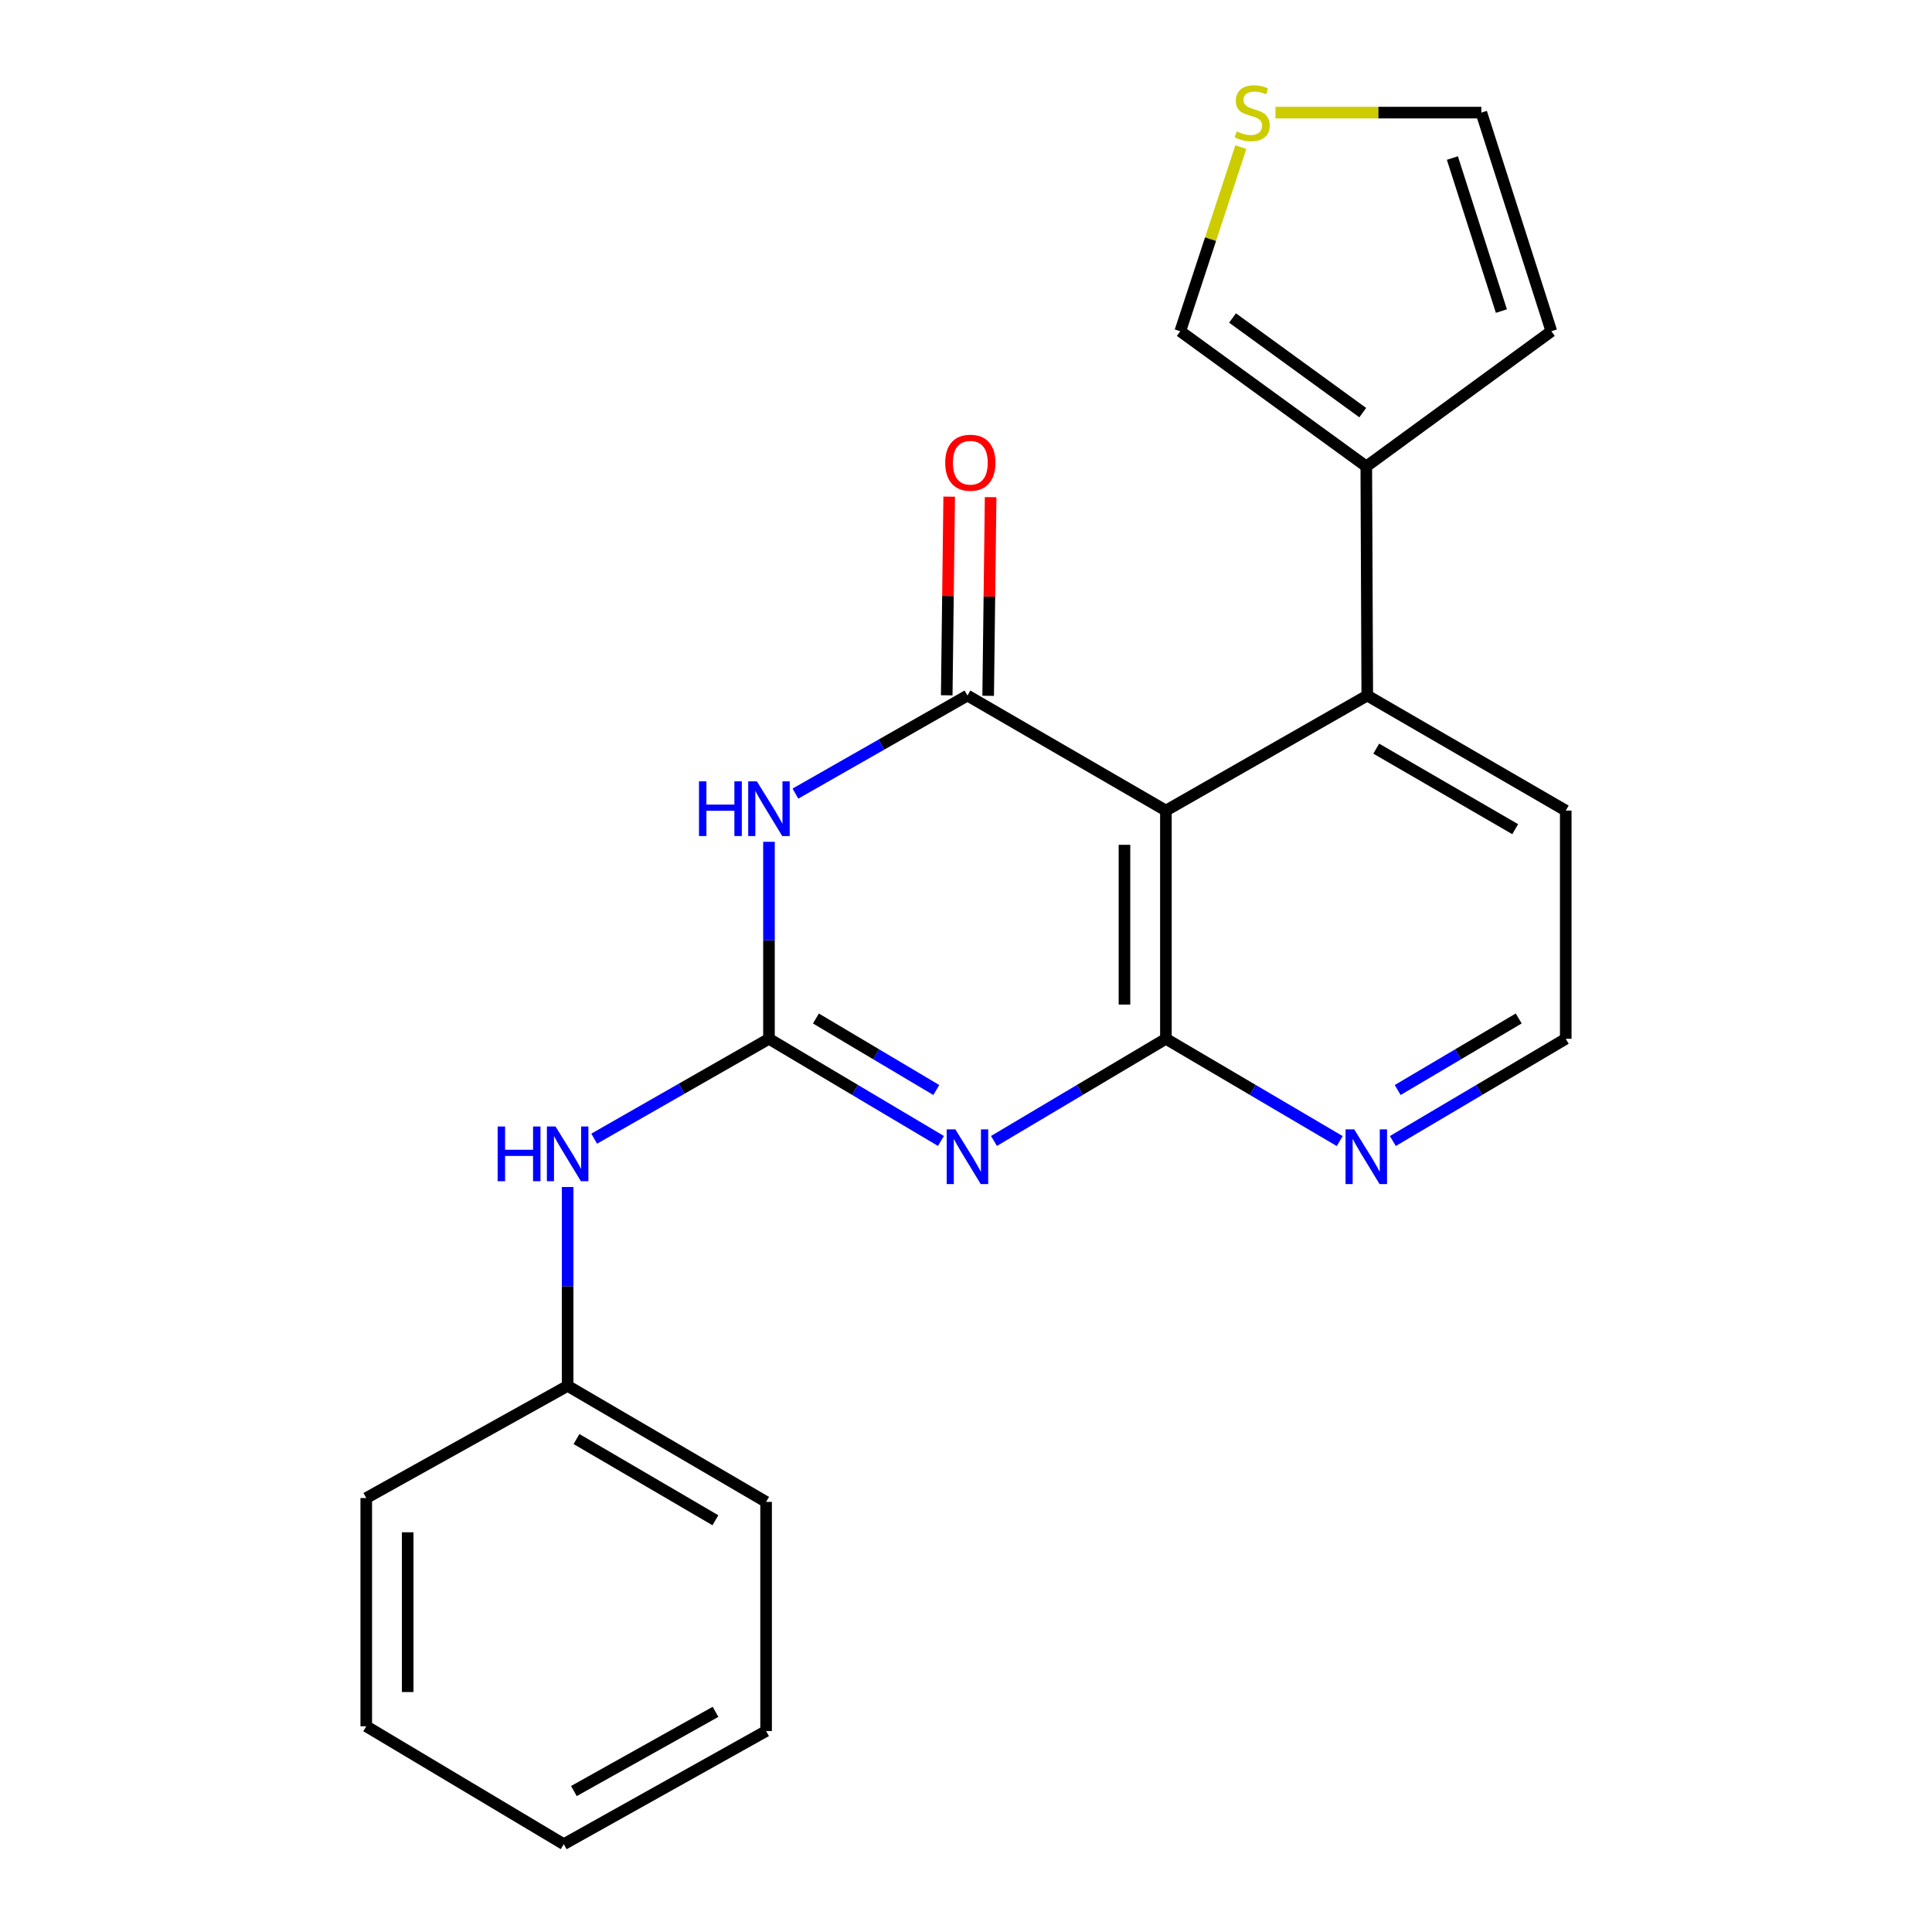 <?xml version='1.0' encoding='iso-8859-1'?>
<svg version='1.1' baseProfile='full'
              xmlns='http://www.w3.org/2000/svg'
                      xmlns:rdkit='http://www.rdkit.org/xml'
                      xmlns:xlink='http://www.w3.org/1999/xlink'
                  xml:space='preserve'
width='1000px' height='1000px' viewBox='0 0 1000 1000'>
<!-- END OF HEADER -->
<rect style='opacity:1.0;fill:#FFFFFF;stroke:none' width='1000' height='1000' x='0' y='0'> </rect>
<path class='bond-0' d='M 487.023,590.557 L 442.521,564.12' style='fill:none;fill-rule:evenodd;stroke:#0000FF;stroke-width:6px;stroke-linecap:butt;stroke-linejoin:miter;stroke-opacity:1' />
<path class='bond-0' d='M 442.521,564.12 L 398.018,537.682' style='fill:none;fill-rule:evenodd;stroke:#000000;stroke-width:6px;stroke-linecap:butt;stroke-linejoin:miter;stroke-opacity:1' />
<path class='bond-0' d='M 484.626,564.187 L 453.475,545.68' style='fill:none;fill-rule:evenodd;stroke:#0000FF;stroke-width:6px;stroke-linecap:butt;stroke-linejoin:miter;stroke-opacity:1' />
<path class='bond-0' d='M 453.475,545.68 L 422.323,527.174' style='fill:none;fill-rule:evenodd;stroke:#000000;stroke-width:6px;stroke-linecap:butt;stroke-linejoin:miter;stroke-opacity:1' />
<path class='bond-4' d='M 514.478,590.556 L 558.974,564.119' style='fill:none;fill-rule:evenodd;stroke:#0000FF;stroke-width:6px;stroke-linecap:butt;stroke-linejoin:miter;stroke-opacity:1' />
<path class='bond-4' d='M 558.974,564.119 L 603.471,537.682' style='fill:none;fill-rule:evenodd;stroke:#000000;stroke-width:6px;stroke-linecap:butt;stroke-linejoin:miter;stroke-opacity:1' />
<path class='bond-2' d='M 398.018,537.682 L 398.018,486.699' style='fill:none;fill-rule:evenodd;stroke:#000000;stroke-width:6px;stroke-linecap:butt;stroke-linejoin:miter;stroke-opacity:1' />
<path class='bond-2' d='M 398.018,486.699 L 398.018,435.716' style='fill:none;fill-rule:evenodd;stroke:#0000FF;stroke-width:6px;stroke-linecap:butt;stroke-linejoin:miter;stroke-opacity:1' />
<path class='bond-8' d='M 398.018,537.682 L 352.784,563.532' style='fill:none;fill-rule:evenodd;stroke:#000000;stroke-width:6px;stroke-linecap:butt;stroke-linejoin:miter;stroke-opacity:1' />
<path class='bond-8' d='M 352.784,563.532 L 307.549,589.382' style='fill:none;fill-rule:evenodd;stroke:#0000FF;stroke-width:6px;stroke-linecap:butt;stroke-linejoin:miter;stroke-opacity:1' />
<path class='bond-1' d='M 500.751,360.016 L 603.471,419.556' style='fill:none;fill-rule:evenodd;stroke:#000000;stroke-width:6px;stroke-linecap:butt;stroke-linejoin:miter;stroke-opacity:1' />
<path class='bond-10' d='M 511.473,360.148 L 512.108,308.739' style='fill:none;fill-rule:evenodd;stroke:#000000;stroke-width:6px;stroke-linecap:butt;stroke-linejoin:miter;stroke-opacity:1' />
<path class='bond-10' d='M 512.108,308.739 L 512.743,257.33' style='fill:none;fill-rule:evenodd;stroke:#FF0000;stroke-width:6px;stroke-linecap:butt;stroke-linejoin:miter;stroke-opacity:1' />
<path class='bond-10' d='M 490.028,359.883 L 490.663,308.474' style='fill:none;fill-rule:evenodd;stroke:#000000;stroke-width:6px;stroke-linecap:butt;stroke-linejoin:miter;stroke-opacity:1' />
<path class='bond-10' d='M 490.663,308.474 L 491.298,257.065' style='fill:none;fill-rule:evenodd;stroke:#FF0000;stroke-width:6px;stroke-linecap:butt;stroke-linejoin:miter;stroke-opacity:1' />
<path class='bond-22' d='M 500.751,360.016 L 456.233,385.393' style='fill:none;fill-rule:evenodd;stroke:#000000;stroke-width:6px;stroke-linecap:butt;stroke-linejoin:miter;stroke-opacity:1' />
<path class='bond-22' d='M 456.233,385.393 L 411.715,410.771' style='fill:none;fill-rule:evenodd;stroke:#0000FF;stroke-width:6px;stroke-linecap:butt;stroke-linejoin:miter;stroke-opacity:1' />
<path class='bond-3' d='M 603.471,419.556 L 603.471,537.682' style='fill:none;fill-rule:evenodd;stroke:#000000;stroke-width:6px;stroke-linecap:butt;stroke-linejoin:miter;stroke-opacity:1' />
<path class='bond-3' d='M 582.024,437.275 L 582.024,519.963' style='fill:none;fill-rule:evenodd;stroke:#000000;stroke-width:6px;stroke-linecap:butt;stroke-linejoin:miter;stroke-opacity:1' />
<path class='bond-5' d='M 603.471,419.556 L 707.693,360.016' style='fill:none;fill-rule:evenodd;stroke:#000000;stroke-width:6px;stroke-linecap:butt;stroke-linejoin:miter;stroke-opacity:1' />
<path class='bond-7' d='M 603.471,537.682 L 648.457,564.152' style='fill:none;fill-rule:evenodd;stroke:#000000;stroke-width:6px;stroke-linecap:butt;stroke-linejoin:miter;stroke-opacity:1' />
<path class='bond-7' d='M 648.457,564.152 L 693.444,590.622' style='fill:none;fill-rule:evenodd;stroke:#0000FF;stroke-width:6px;stroke-linecap:butt;stroke-linejoin:miter;stroke-opacity:1' />
<path class='bond-6' d='M 707.693,360.016 L 707.192,241.424' style='fill:none;fill-rule:evenodd;stroke:#000000;stroke-width:6px;stroke-linecap:butt;stroke-linejoin:miter;stroke-opacity:1' />
<path class='bond-23' d='M 707.693,360.016 L 810.425,419.556' style='fill:none;fill-rule:evenodd;stroke:#000000;stroke-width:6px;stroke-linecap:butt;stroke-linejoin:miter;stroke-opacity:1' />
<path class='bond-23' d='M 712.348,387.503 L 784.261,429.181' style='fill:none;fill-rule:evenodd;stroke:#000000;stroke-width:6px;stroke-linecap:butt;stroke-linejoin:miter;stroke-opacity:1' />
<path class='bond-11' d='M 707.192,241.424 L 610.906,171.447' style='fill:none;fill-rule:evenodd;stroke:#000000;stroke-width:6px;stroke-linecap:butt;stroke-linejoin:miter;stroke-opacity:1' />
<path class='bond-11' d='M 705.358,213.578 L 637.958,164.594' style='fill:none;fill-rule:evenodd;stroke:#000000;stroke-width:6px;stroke-linecap:butt;stroke-linejoin:miter;stroke-opacity:1' />
<path class='bond-12' d='M 707.192,241.424 L 802.978,171.447' style='fill:none;fill-rule:evenodd;stroke:#000000;stroke-width:6px;stroke-linecap:butt;stroke-linejoin:miter;stroke-opacity:1' />
<path class='bond-15' d='M 720.931,590.59 L 765.678,564.136' style='fill:none;fill-rule:evenodd;stroke:#0000FF;stroke-width:6px;stroke-linecap:butt;stroke-linejoin:miter;stroke-opacity:1' />
<path class='bond-15' d='M 765.678,564.136 L 810.425,537.682' style='fill:none;fill-rule:evenodd;stroke:#000000;stroke-width:6px;stroke-linecap:butt;stroke-linejoin:miter;stroke-opacity:1' />
<path class='bond-15' d='M 723.44,564.191 L 754.763,545.674' style='fill:none;fill-rule:evenodd;stroke:#0000FF;stroke-width:6px;stroke-linecap:butt;stroke-linejoin:miter;stroke-opacity:1' />
<path class='bond-15' d='M 754.763,545.674 L 786.086,527.156' style='fill:none;fill-rule:evenodd;stroke:#000000;stroke-width:6px;stroke-linecap:butt;stroke-linejoin:miter;stroke-opacity:1' />
<path class='bond-14' d='M 293.808,614.396 L 293.808,665.862' style='fill:none;fill-rule:evenodd;stroke:#0000FF;stroke-width:6px;stroke-linecap:butt;stroke-linejoin:miter;stroke-opacity:1' />
<path class='bond-14' d='M 293.808,665.862 L 293.808,717.327' style='fill:none;fill-rule:evenodd;stroke:#000000;stroke-width:6px;stroke-linecap:butt;stroke-linejoin:miter;stroke-opacity:1' />
<path class='bond-9' d='M 642.255,76.147 L 626.58,123.796' style='fill:none;fill-rule:evenodd;stroke:#CCCC00;stroke-width:6px;stroke-linecap:butt;stroke-linejoin:miter;stroke-opacity:1' />
<path class='bond-9' d='M 626.58,123.796 L 610.906,171.447' style='fill:none;fill-rule:evenodd;stroke:#000000;stroke-width:6px;stroke-linecap:butt;stroke-linejoin:miter;stroke-opacity:1' />
<path class='bond-24' d='M 660.174,58.288 L 713.459,58.288' style='fill:none;fill-rule:evenodd;stroke:#CCCC00;stroke-width:6px;stroke-linecap:butt;stroke-linejoin:miter;stroke-opacity:1' />
<path class='bond-24' d='M 713.459,58.288 L 766.744,58.288' style='fill:none;fill-rule:evenodd;stroke:#000000;stroke-width:6px;stroke-linecap:butt;stroke-linejoin:miter;stroke-opacity:1' />
<path class='bond-13' d='M 802.978,171.447 L 766.744,58.288' style='fill:none;fill-rule:evenodd;stroke:#000000;stroke-width:6px;stroke-linecap:butt;stroke-linejoin:miter;stroke-opacity:1' />
<path class='bond-13' d='M 777.118,161.013 L 751.754,81.802' style='fill:none;fill-rule:evenodd;stroke:#000000;stroke-width:6px;stroke-linecap:butt;stroke-linejoin:miter;stroke-opacity:1' />
<path class='bond-17' d='M 293.808,717.327 L 396.529,777.379' style='fill:none;fill-rule:evenodd;stroke:#000000;stroke-width:6px;stroke-linecap:butt;stroke-linejoin:miter;stroke-opacity:1' />
<path class='bond-17' d='M 298.392,744.85 L 370.296,786.887' style='fill:none;fill-rule:evenodd;stroke:#000000;stroke-width:6px;stroke-linecap:butt;stroke-linejoin:miter;stroke-opacity:1' />
<path class='bond-18' d='M 293.808,717.327 L 189.575,775.389' style='fill:none;fill-rule:evenodd;stroke:#000000;stroke-width:6px;stroke-linecap:butt;stroke-linejoin:miter;stroke-opacity:1' />
<path class='bond-16' d='M 810.425,537.682 L 810.425,419.556' style='fill:none;fill-rule:evenodd;stroke:#000000;stroke-width:6px;stroke-linecap:butt;stroke-linejoin:miter;stroke-opacity:1' />
<path class='bond-20' d='M 396.529,777.379 L 396.529,895.983' style='fill:none;fill-rule:evenodd;stroke:#000000;stroke-width:6px;stroke-linecap:butt;stroke-linejoin:miter;stroke-opacity:1' />
<path class='bond-19' d='M 189.575,775.389 L 189.575,893.516' style='fill:none;fill-rule:evenodd;stroke:#000000;stroke-width:6px;stroke-linecap:butt;stroke-linejoin:miter;stroke-opacity:1' />
<path class='bond-19' d='M 211.022,793.108 L 211.022,875.797' style='fill:none;fill-rule:evenodd;stroke:#000000;stroke-width:6px;stroke-linecap:butt;stroke-linejoin:miter;stroke-opacity:1' />
<path class='bond-21' d='M 189.575,893.516 L 291.807,954.545' style='fill:none;fill-rule:evenodd;stroke:#000000;stroke-width:6px;stroke-linecap:butt;stroke-linejoin:miter;stroke-opacity:1' />
<path class='bond-25' d='M 396.529,895.983 L 291.807,954.545' style='fill:none;fill-rule:evenodd;stroke:#000000;stroke-width:6px;stroke-linecap:butt;stroke-linejoin:miter;stroke-opacity:1' />
<path class='bond-25' d='M 370.352,886.048 L 297.047,927.042' style='fill:none;fill-rule:evenodd;stroke:#000000;stroke-width:6px;stroke-linecap:butt;stroke-linejoin:miter;stroke-opacity:1' />
<path  class='atom-0' d='M 494.491 584.552
L 503.771 599.552
Q 504.691 601.032, 506.171 603.712
Q 507.651 606.392, 507.731 606.552
L 507.731 584.552
L 511.491 584.552
L 511.491 612.872
L 507.611 612.872
L 497.651 596.472
Q 496.491 594.552, 495.251 592.352
Q 494.051 590.152, 493.691 589.472
L 493.691 612.872
L 490.011 612.872
L 490.011 584.552
L 494.491 584.552
' fill='#0000FF'/>
<path  class='atom-3' d='M 361.798 404.418
L 365.638 404.418
L 365.638 416.458
L 380.118 416.458
L 380.118 404.418
L 383.958 404.418
L 383.958 432.738
L 380.118 432.738
L 380.118 419.658
L 365.638 419.658
L 365.638 432.738
L 361.798 432.738
L 361.798 404.418
' fill='#0000FF'/>
<path  class='atom-3' d='M 391.758 404.418
L 401.038 419.418
Q 401.958 420.898, 403.438 423.578
Q 404.918 426.258, 404.998 426.418
L 404.998 404.418
L 408.758 404.418
L 408.758 432.738
L 404.878 432.738
L 394.918 416.338
Q 393.758 414.418, 392.518 412.218
Q 391.318 410.018, 390.958 409.338
L 390.958 432.738
L 387.278 432.738
L 387.278 404.418
L 391.758 404.418
' fill='#0000FF'/>
<path  class='atom-8' d='M 700.932 584.552
L 710.212 599.552
Q 711.132 601.032, 712.612 603.712
Q 714.092 606.392, 714.172 606.552
L 714.172 584.552
L 717.932 584.552
L 717.932 612.872
L 714.052 612.872
L 704.092 596.472
Q 702.932 594.552, 701.692 592.352
Q 700.492 590.152, 700.132 589.472
L 700.132 612.872
L 696.452 612.872
L 696.452 584.552
L 700.932 584.552
' fill='#0000FF'/>
<path  class='atom-9' d='M 257.588 583.074
L 261.428 583.074
L 261.428 595.114
L 275.908 595.114
L 275.908 583.074
L 279.748 583.074
L 279.748 611.394
L 275.908 611.394
L 275.908 598.314
L 261.428 598.314
L 261.428 611.394
L 257.588 611.394
L 257.588 583.074
' fill='#0000FF'/>
<path  class='atom-9' d='M 287.548 583.074
L 296.828 598.074
Q 297.748 599.554, 299.228 602.234
Q 300.708 604.914, 300.788 605.074
L 300.788 583.074
L 304.548 583.074
L 304.548 611.394
L 300.668 611.394
L 290.708 594.994
Q 289.548 593.074, 288.308 590.874
Q 287.108 588.674, 286.748 587.994
L 286.748 611.394
L 283.068 611.394
L 283.068 583.074
L 287.548 583.074
' fill='#0000FF'/>
<path  class='atom-10' d='M 640.129 68.008
Q 640.449 68.128, 641.769 68.688
Q 643.089 69.248, 644.529 69.608
Q 646.009 69.928, 647.449 69.928
Q 650.129 69.928, 651.689 68.648
Q 653.249 67.328, 653.249 65.048
Q 653.249 63.488, 652.449 62.528
Q 651.689 61.568, 650.489 61.048
Q 649.289 60.528, 647.289 59.928
Q 644.769 59.168, 643.249 58.448
Q 641.769 57.728, 640.689 56.208
Q 639.649 54.688, 639.649 52.128
Q 639.649 48.568, 642.049 46.368
Q 644.489 44.168, 649.289 44.168
Q 652.569 44.168, 656.289 45.728
L 655.369 48.808
Q 651.969 47.408, 649.409 47.408
Q 646.649 47.408, 645.129 48.568
Q 643.609 49.688, 643.649 51.648
Q 643.649 53.168, 644.409 54.088
Q 645.209 55.008, 646.329 55.528
Q 647.489 56.048, 649.409 56.648
Q 651.969 57.448, 653.489 58.248
Q 655.009 59.048, 656.089 60.688
Q 657.209 62.288, 657.209 65.048
Q 657.209 68.968, 654.569 71.088
Q 651.969 73.168, 647.609 73.168
Q 645.089 73.168, 643.169 72.608
Q 641.289 72.088, 639.049 71.168
L 640.129 68.008
' fill='#CCCC00'/>
<path  class='atom-11' d='M 489.24 239.502
Q 489.24 232.702, 492.6 228.902
Q 495.96 225.102, 502.24 225.102
Q 508.52 225.102, 511.88 228.902
Q 515.24 232.702, 515.24 239.502
Q 515.24 246.382, 511.84 250.302
Q 508.44 254.182, 502.24 254.182
Q 496 254.182, 492.6 250.302
Q 489.24 246.422, 489.24 239.502
M 502.24 250.982
Q 506.56 250.982, 508.88 248.102
Q 511.24 245.182, 511.24 239.502
Q 511.24 233.942, 508.88 231.142
Q 506.56 228.302, 502.24 228.302
Q 497.92 228.302, 495.56 231.102
Q 493.24 233.902, 493.24 239.502
Q 493.24 245.222, 495.56 248.102
Q 497.92 250.982, 502.24 250.982
' fill='#FF0000'/>
</svg>
